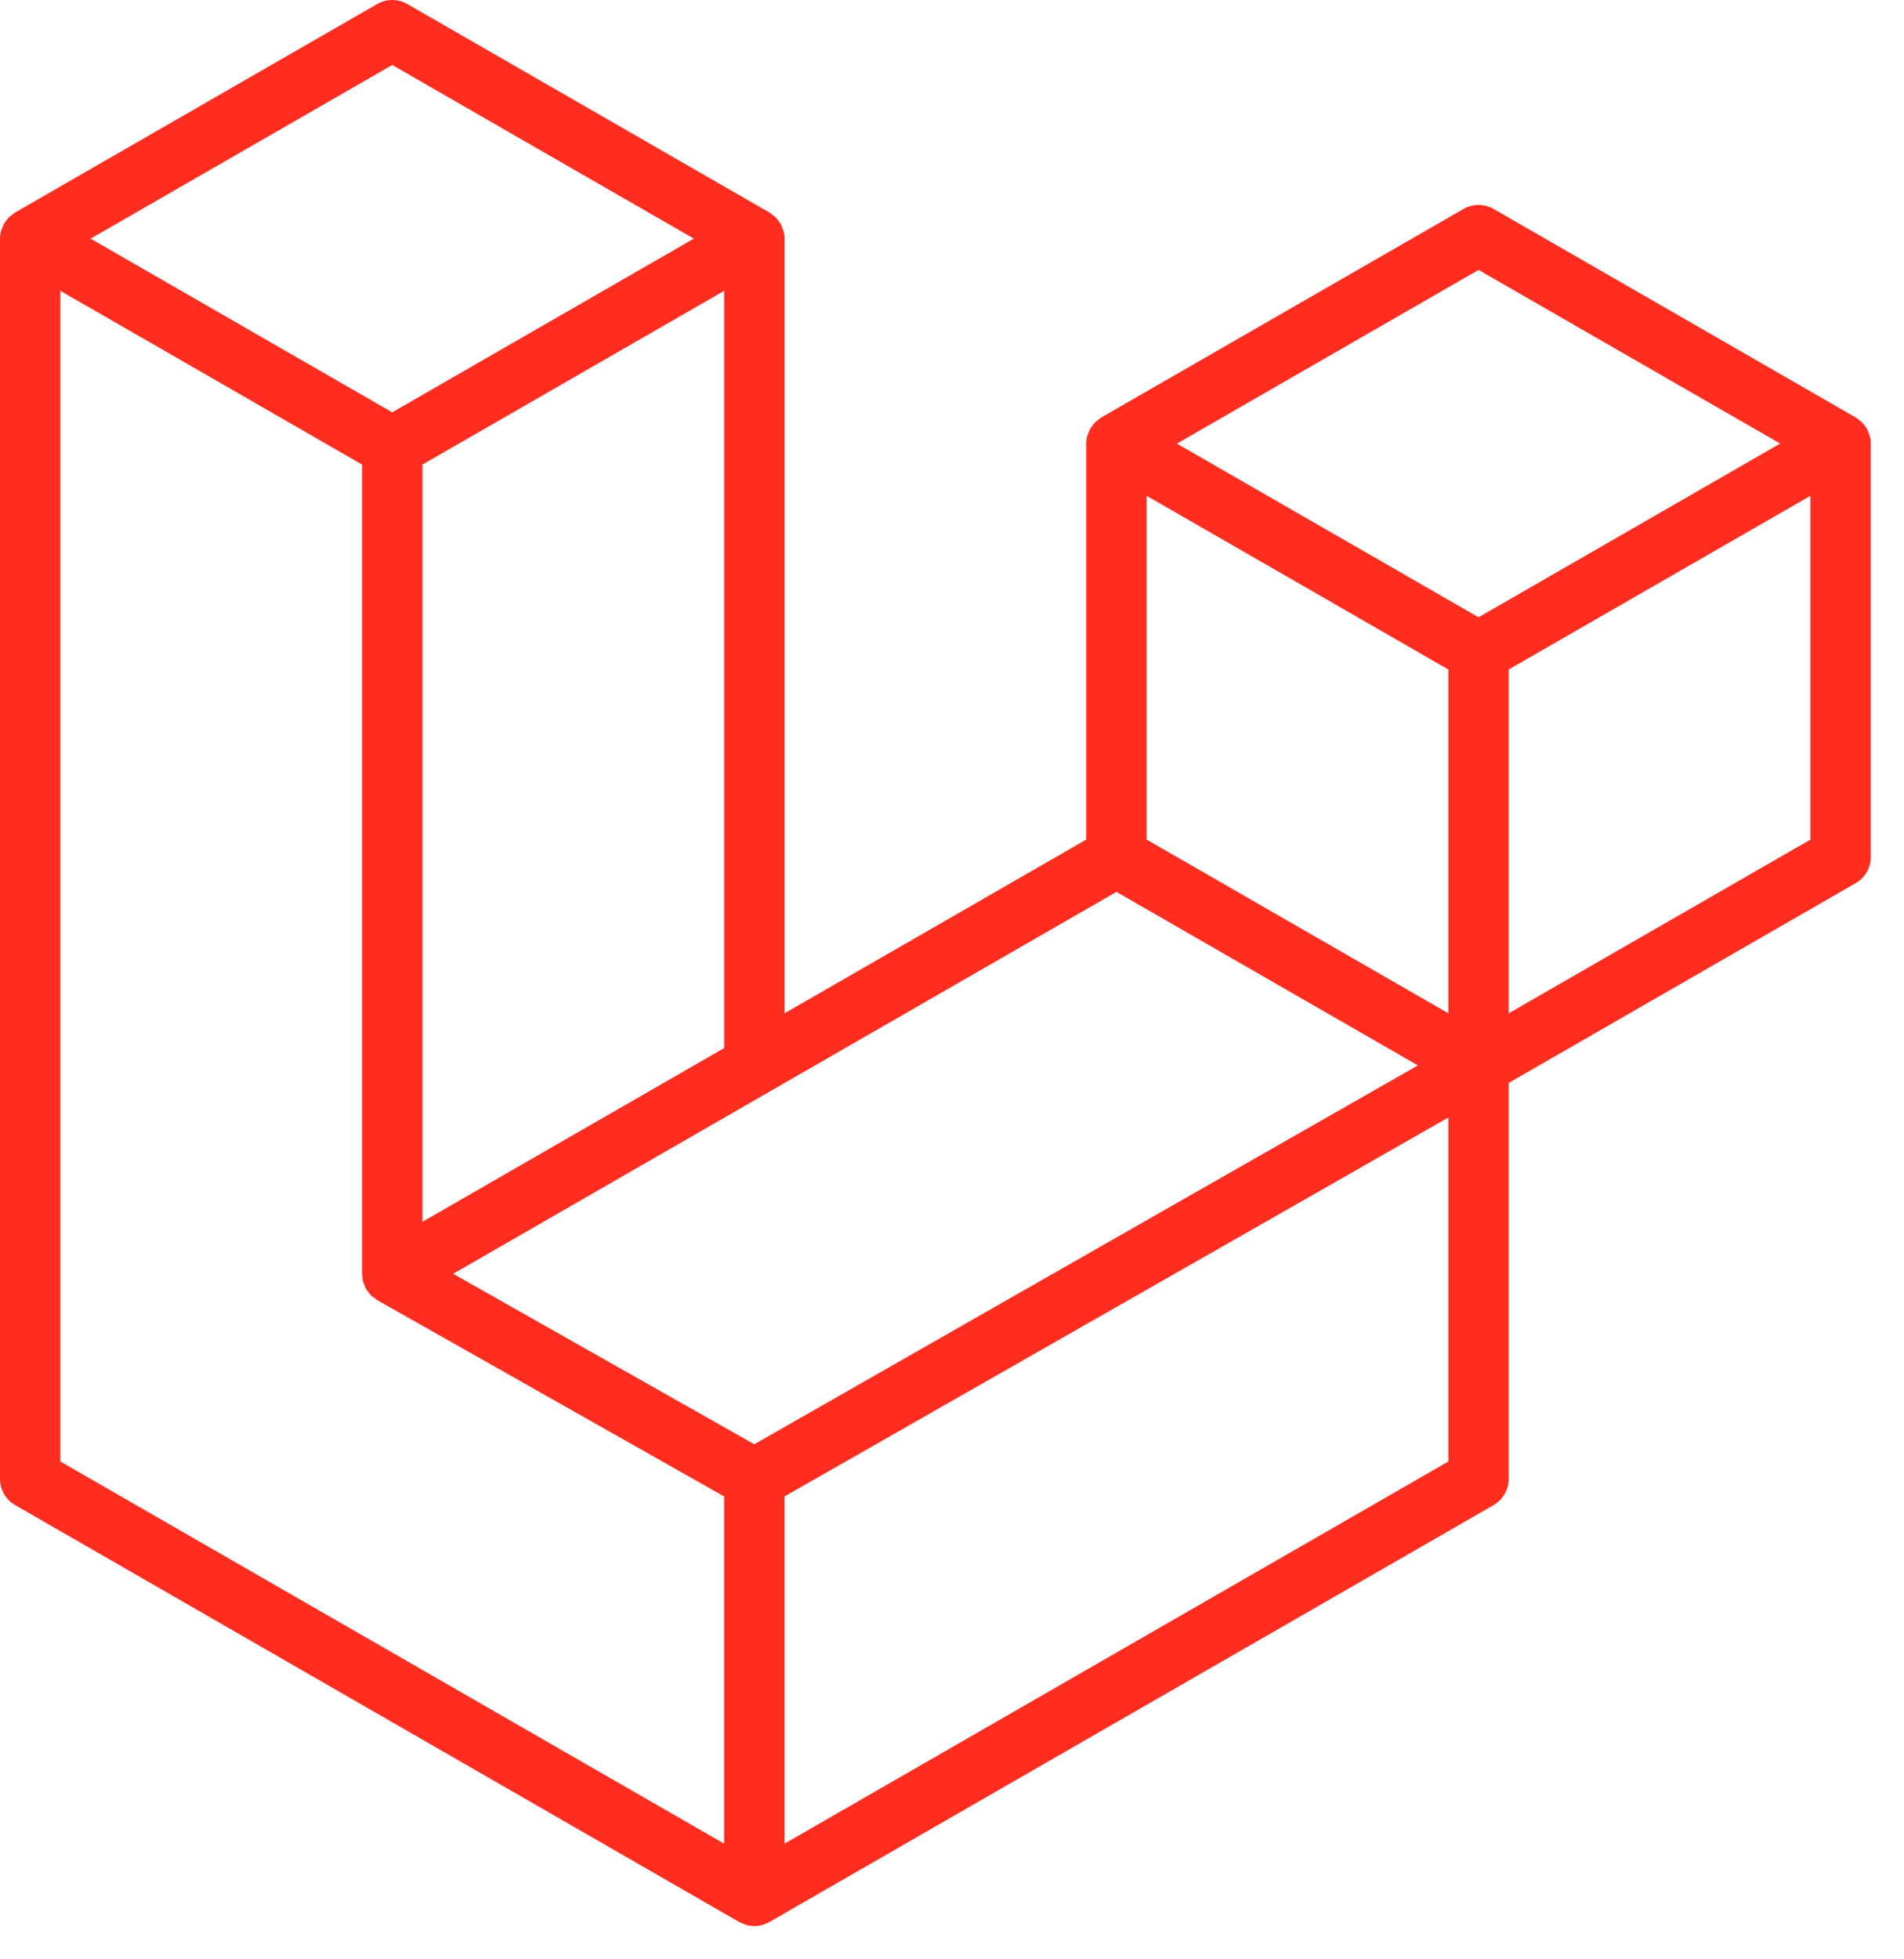 <svg xmlns="http://www.w3.org/2000/svg" width="69" height="71" viewBox="0 0 69 71" fill="none"><path fill-rule="evenodd" clip-rule="evenodd" d="M67.759 15.789C67.784 15.882 67.797 15.978 67.797 16.075V31.055C67.797 31.248 67.746 31.437 67.65 31.603C67.553 31.769 67.415 31.907 67.248 32.003L54.674 39.242V53.591C54.674 53.982 54.467 54.342 54.128 54.539L27.881 69.648C27.821 69.682 27.756 69.704 27.69 69.727C27.665 69.736 27.642 69.751 27.616 69.757C27.433 69.806 27.24 69.806 27.056 69.757C27.026 69.749 26.999 69.733 26.97 69.722C26.91 69.7 26.848 69.681 26.79 69.648L0.549 54.539C0.382 54.443 0.244 54.305 0.147 54.139C0.051 53.972 0 53.783 0 53.591L0 8.648C0 8.55 0.014 8.454 0.038 8.361C0.046 8.33 0.066 8.301 0.076 8.27C0.097 8.213 0.116 8.154 0.146 8.101C0.167 8.065 0.197 8.036 0.221 8.004C0.253 7.96 0.281 7.915 0.318 7.877C0.35 7.845 0.391 7.822 0.426 7.795C0.466 7.762 0.501 7.727 0.546 7.701L13.669 0.146C13.835 0.05 14.023 0 14.215 0C14.407 0 14.595 0.05 14.761 0.146L27.883 7.701H27.885C27.929 7.728 27.966 7.762 28.005 7.793C28.041 7.821 28.081 7.845 28.112 7.875C28.15 7.915 28.177 7.96 28.21 8.004C28.233 8.036 28.265 8.065 28.284 8.101C28.315 8.155 28.333 8.213 28.355 8.27C28.366 8.301 28.385 8.33 28.393 8.363C28.418 8.456 28.431 8.552 28.431 8.648V36.719L39.365 30.423V16.073C39.365 15.978 39.379 15.881 39.404 15.789C39.413 15.756 39.431 15.728 39.442 15.696C39.464 15.639 39.483 15.58 39.513 15.527C39.533 15.492 39.563 15.463 39.587 15.43C39.619 15.386 39.647 15.341 39.685 15.303C39.716 15.272 39.756 15.248 39.791 15.221C39.832 15.188 39.868 15.153 39.912 15.127L53.036 7.572C53.202 7.477 53.39 7.426 53.582 7.426C53.773 7.426 53.962 7.477 54.128 7.572L67.249 15.127C67.296 15.154 67.331 15.188 67.372 15.22C67.406 15.247 67.446 15.272 67.477 15.302C67.516 15.341 67.543 15.386 67.576 15.43C67.6 15.463 67.63 15.492 67.649 15.527C67.681 15.58 67.698 15.639 67.72 15.696C67.733 15.728 67.75 15.756 67.759 15.789ZM65.609 30.423V17.966L61.018 20.609L54.674 24.261V36.719L65.611 30.423H65.609ZM52.488 52.959V40.493L46.248 44.057L28.43 54.226V66.809L52.488 52.959ZM2.187 10.539V52.959L26.243 66.808V54.227L13.676 47.115L13.672 47.112L13.666 47.11C13.624 47.085 13.588 47.05 13.549 47.02C13.515 46.992 13.475 46.97 13.445 46.94L13.442 46.936C13.407 46.902 13.382 46.86 13.352 46.822C13.325 46.785 13.292 46.753 13.27 46.715L13.269 46.711C13.244 46.67 13.229 46.621 13.211 46.575C13.194 46.533 13.171 46.495 13.16 46.452C13.146 46.4 13.143 46.344 13.138 46.291C13.132 46.249 13.121 46.209 13.121 46.168V46.165V16.835L6.779 13.181L2.187 10.539ZM14.216 2.355L3.284 8.648L14.214 14.941L25.145 8.647L14.214 2.355H14.216ZM19.902 41.629L26.244 37.978V10.539L21.652 13.183L15.309 16.835V44.274L19.902 41.629ZM53.582 9.781L42.651 16.075L53.582 22.368L64.512 16.073L53.582 9.781ZM52.488 24.261L46.145 20.609L41.553 17.966V30.423L47.895 34.074L52.488 36.719V24.261ZM27.335 52.335L43.369 43.181L51.383 38.607L40.46 32.319L27.884 39.559L16.422 46.158L27.335 52.335Z" fill="#FF2D20"></path></svg>